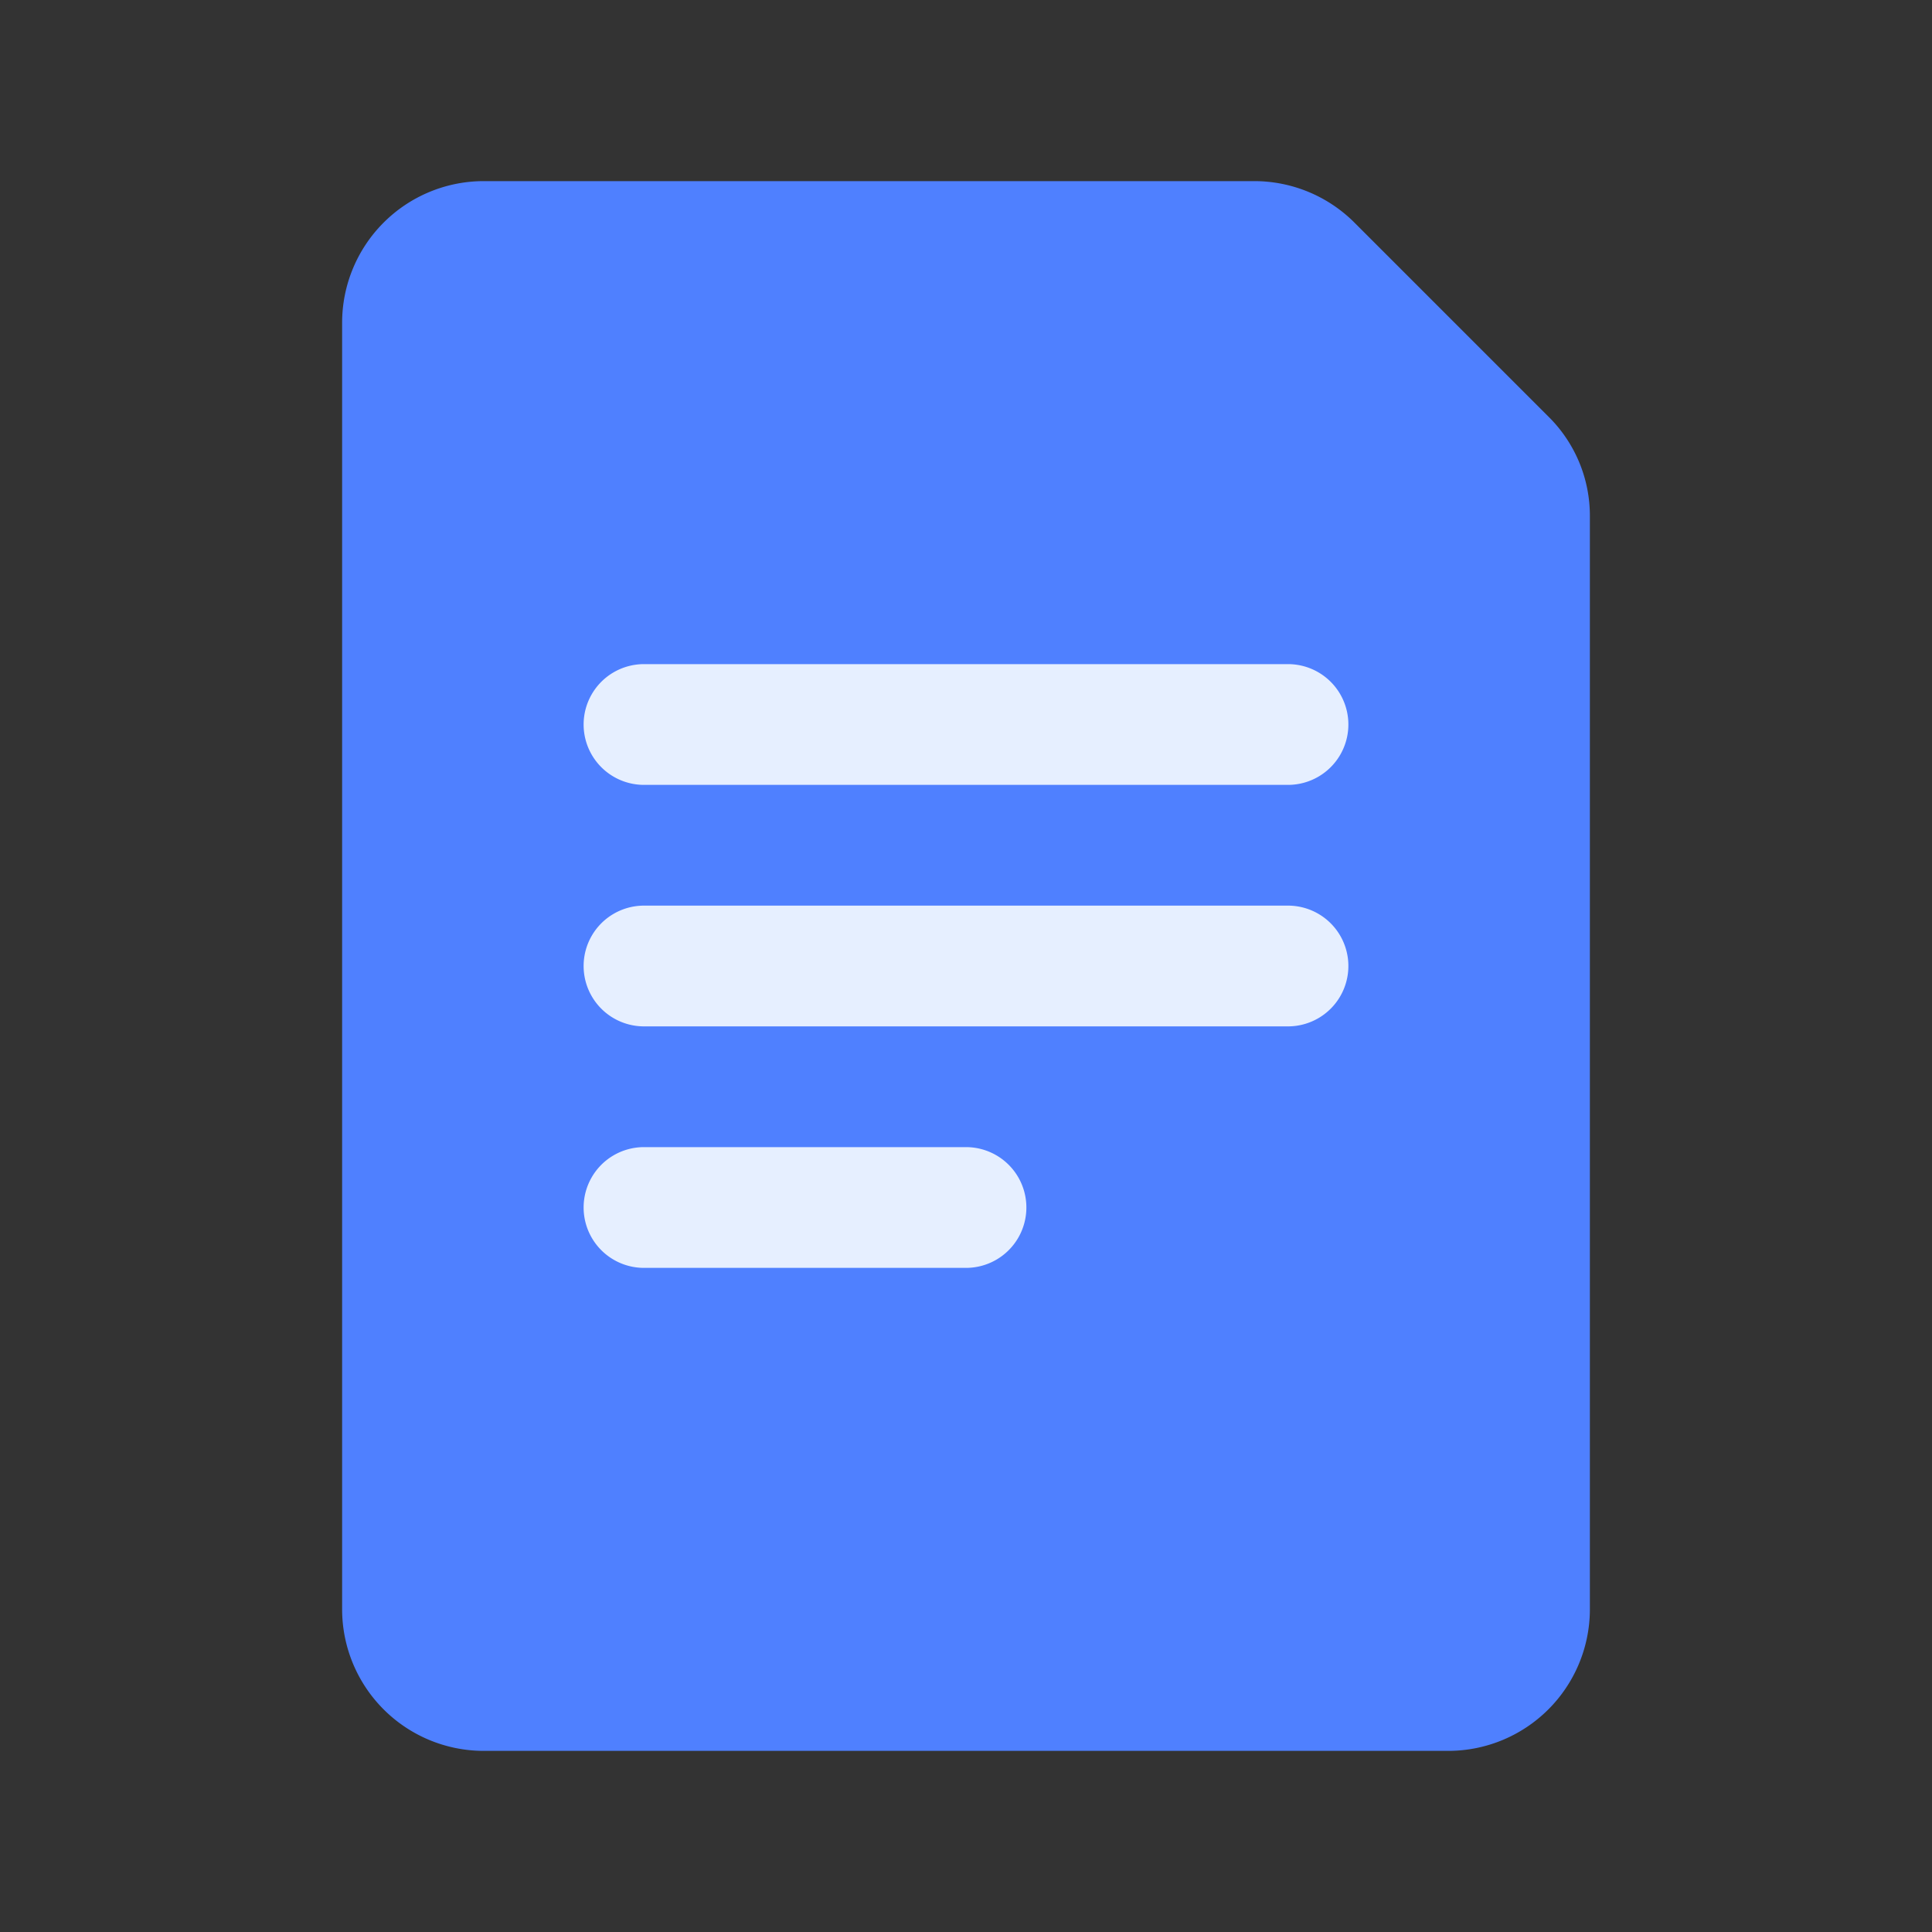 <svg xmlns="http://www.w3.org/2000/svg" viewBox="0 0 24 24" id="file"><rect x="0" y="0" width="24" height="24" fill="#333333" stroke="none"/><g fill="#81c0ff" class="color000000 svgShape"><path fill="#4f80ff" d="M19.24,5.18,16.82,2.76a1.76,1.76,0,0,0-1.23-.51H6A1.76,1.76,0,0,0,4.25,4V20A1.76,1.76,0,0,0,6,21.75H18A1.76,1.76,0,0,0,19.75,20V6.41A1.73,1.73,0,0,0,19.24,5.18Z" class="color00a0ed svgShape"></path><path fill="#e6efff" d="M16 12.75H8a.75.75 0 010-1.5h8a.75.75 0 010 1.5zM16 9.75H8a.75.75 0 010-1.5h8a.75.75 0 010 1.5zM12 15.75H8a.75.75 0 010-1.5h4a.75.75 0 010 1.5z" class="colorc6ebbe svgShape"></path></g></svg>